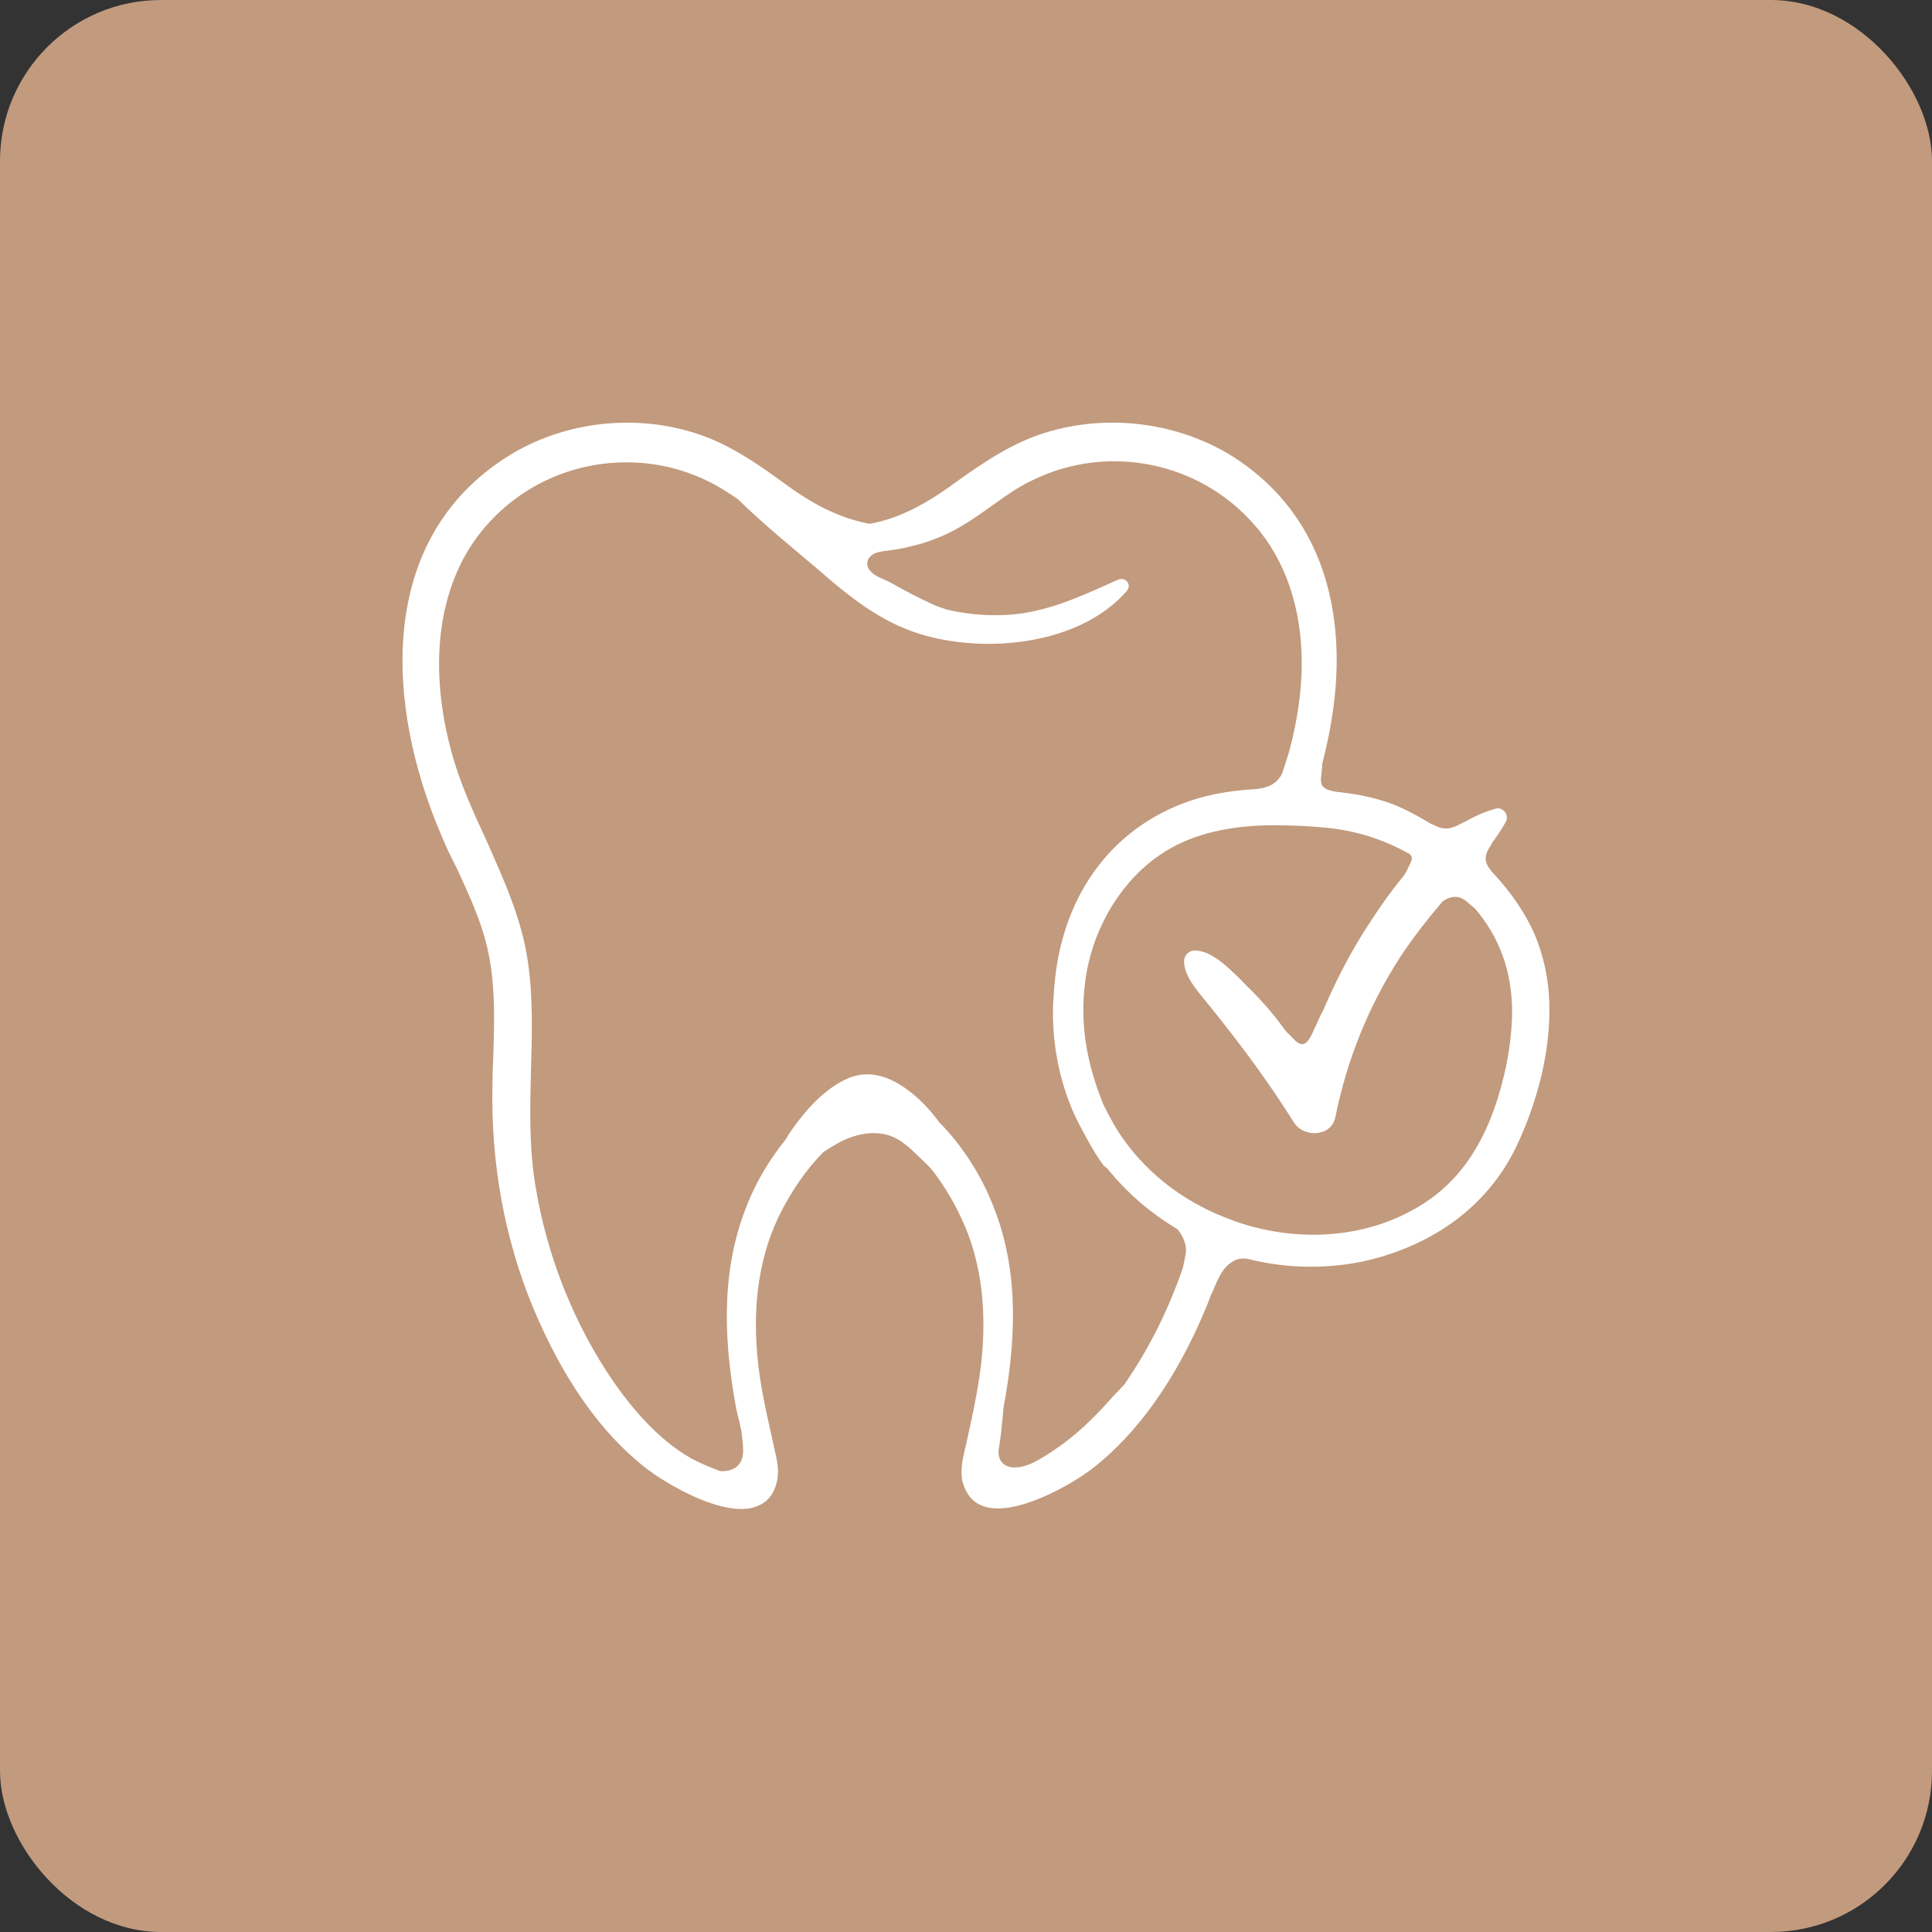 <?xml version="1.0" encoding="UTF-8"?> <svg xmlns="http://www.w3.org/2000/svg" width="96" height="96" viewBox="0 0 96 96" fill="none"><rect x="0" y="0" width="96" height="96" fill="#333333" stroke="none"/><rect width="96" height="96" rx="8" fill="#C29A7D"></rect><path d="M76.29 46.511C75.835 45.432 75.121 44.387 74.228 43.423C74.179 43.374 74.147 43.325 74.098 43.276C73.952 43.081 73.806 42.884 73.822 42.623C73.838 42.394 73.952 42.198 74.082 42.002C74.114 41.953 74.114 41.904 74.147 41.872C74.39 41.545 74.618 41.202 74.812 40.859C75.023 40.516 74.683 40.059 74.293 40.189C73.822 40.32 73.368 40.516 72.929 40.761C72.897 40.777 72.897 40.777 72.88 40.794C72.653 40.875 72.458 41.022 72.247 41.088C72.02 41.186 71.777 41.186 71.533 41.12C71.387 41.071 71.257 40.99 71.111 40.941C70.494 40.565 69.861 40.222 69.212 39.961C68.302 39.618 67.344 39.438 66.37 39.34C66.257 39.324 66.143 39.291 66.029 39.258C65.916 39.226 65.802 39.16 65.721 39.062C65.64 38.948 65.624 38.785 65.64 38.654C65.656 38.507 65.672 38.36 65.689 38.197C65.689 38.115 65.705 38.033 65.705 37.935C66.143 36.253 66.419 34.505 66.419 32.806C66.419 28.837 65.007 25.064 61.224 22.663C58.529 20.997 55.087 20.54 51.986 21.487C50.217 22.026 48.788 23.039 47.295 24.1L47.214 24.166C45.736 25.211 44.535 25.783 43.22 26.028C41.889 25.783 40.638 25.211 39.177 24.166C37.749 23.12 36.255 22.042 34.437 21.487C31.336 20.54 27.894 20.997 25.199 22.696C18.64 26.861 19.192 35.126 21.92 41.48C22.147 42.035 22.407 42.59 22.683 43.113C23.3 44.453 23.949 45.825 24.258 47.295C24.631 49.059 24.566 50.921 24.501 52.718C24.485 53.109 24.469 53.502 24.469 53.91C24.387 57.863 25.086 61.587 26.498 65.001C27.992 68.561 29.891 71.257 32.164 73.004C32.781 73.478 35.102 74.981 36.84 74.981C37.099 74.981 37.343 74.948 37.554 74.866C38.09 74.687 38.447 74.278 38.593 73.658C38.739 73.135 38.609 72.547 38.495 72.057C38.463 71.942 38.447 71.861 38.431 71.763L38.284 71.093C38.09 70.244 37.895 69.345 37.765 68.48C37.31 65.409 37.619 62.73 38.658 60.525C39.242 59.3 40.022 58.157 40.898 57.258C41.126 57.111 41.32 56.981 41.499 56.883C42.294 56.409 43.139 56.213 43.869 56.344C44.632 56.474 45.135 56.964 45.704 57.52C45.834 57.65 45.963 57.765 46.093 57.895L46.223 58.026C46.808 58.745 47.343 59.61 47.765 60.525C48.821 62.746 49.113 65.442 48.658 68.48C48.496 69.525 48.269 70.587 48.041 71.6L47.944 72.024C47.83 72.531 47.7 73.102 47.83 73.641C48.009 74.262 48.35 74.67 48.886 74.85C50.444 75.373 53.236 73.772 54.259 72.988C56.532 71.224 58.448 68.529 59.925 64.984C60.023 64.756 60.104 64.511 60.201 64.266H60.218C60.477 63.678 60.688 62.992 61.289 62.665C61.516 62.534 61.743 62.518 61.987 62.55C63.01 62.812 64.065 62.943 65.137 62.943C66.289 62.943 67.442 62.795 68.562 62.469C71.809 61.522 74.212 59.529 75.478 56.687C76.144 55.217 76.988 52.816 76.988 50.235C77.004 49.026 76.793 47.752 76.29 46.511ZM58.773 63.008C58.075 65.033 57.133 66.944 55.948 68.676C55.931 68.708 55.915 68.725 55.899 68.757C55.607 69.084 55.298 69.378 55.006 69.721C54.276 70.522 53.48 71.289 52.587 71.91C52.181 72.188 51.759 72.481 51.305 72.694C50.801 72.939 49.892 73.135 49.649 72.416C49.568 72.138 49.665 71.812 49.697 71.55C49.73 71.305 49.762 71.077 49.779 70.832C49.811 70.554 49.843 70.26 49.86 69.966C50.623 65.915 50.477 62.714 49.34 59.888C48.723 58.336 47.814 56.932 46.678 55.772C46.304 55.266 45.931 54.857 45.541 54.514C44.34 53.453 43.22 53.142 42.164 53.567C40.963 54.09 40.054 55.151 39.421 56.033C39.34 56.131 39.275 56.262 39.194 56.36C39.145 56.442 39.096 56.523 39.064 56.589C38.252 57.585 37.57 58.728 37.115 59.888C35.979 62.73 35.817 65.948 36.596 70.064C36.645 70.244 36.677 70.424 36.726 70.587C36.758 70.766 36.807 70.946 36.84 71.109C36.856 71.24 36.872 71.387 36.888 71.518C36.921 71.894 36.986 72.285 36.807 72.629C36.612 73.004 36.19 73.119 35.8 73.102C35.768 73.086 35.768 73.086 35.752 73.086L35.541 73.004C35.184 72.874 34.826 72.71 34.404 72.498C33.024 71.73 31.758 70.472 30.508 68.692C28.527 65.817 27.164 62.404 26.595 58.859C26.287 56.948 26.336 55.021 26.384 53.158C26.433 51.378 26.498 49.549 26.222 47.736C25.913 45.612 25.004 43.652 24.16 41.741C23.511 40.336 22.845 38.883 22.439 37.38C21.206 32.888 21.822 28.788 24.144 26.142C25.946 24.068 28.511 22.973 31.125 22.973C32.489 22.973 33.868 23.267 35.167 23.904C35.687 24.149 36.174 24.476 36.645 24.786C37.895 26.012 39.242 27.106 40.574 28.233C42.132 29.589 43.691 30.879 45.704 31.5C48.902 32.496 53.626 32.071 55.98 29.376C56.272 29.05 55.915 28.641 55.558 28.805C53.967 29.507 52.571 30.193 50.834 30.471C49.6 30.65 48.301 30.585 47.051 30.291C46.824 30.209 46.596 30.144 46.386 30.046C45.655 29.719 44.957 29.344 44.259 28.952C43.934 28.772 43.512 28.674 43.252 28.38C42.976 28.07 43.074 27.71 43.431 27.514C43.561 27.449 43.723 27.416 43.902 27.384C44.389 27.334 44.876 27.253 45.363 27.122C45.785 27.024 46.191 26.893 46.743 26.665C47.652 26.289 48.464 25.718 49.243 25.162C49.908 24.688 50.574 24.198 51.321 23.855C55.055 22.026 59.6 22.941 62.328 26.077C63.886 27.841 64.682 30.242 64.682 32.953C64.682 34.325 64.471 35.795 64.065 37.315C63.951 37.707 63.822 38.082 63.692 38.474C63.578 38.67 63.432 38.85 63.237 38.964C62.994 39.111 62.701 39.177 62.409 39.209C60.948 39.291 59.747 39.536 58.675 39.961C55.039 41.398 52.749 44.681 52.392 48.977V49.026C52.376 49.091 52.376 49.157 52.376 49.206C52.197 51.068 52.457 52.962 53.107 54.71C53.301 55.233 53.545 55.739 53.87 56.327C54.194 56.932 54.47 57.405 54.763 57.814C54.828 57.895 54.892 57.977 55.006 58.042C55.996 59.284 57.198 60.296 58.513 61.081C58.756 61.391 58.935 61.75 58.935 62.175C58.886 62.485 58.837 62.746 58.773 63.008ZM74.731 53.453C73.952 56.687 72.54 58.81 70.299 60.068C67.604 61.603 64.244 61.718 61.289 60.656C60.721 60.443 60.169 60.215 59.633 59.921C58.139 59.137 56.824 58.01 55.834 56.621C55.477 56.131 55.152 55.543 54.844 54.923C53.983 52.832 53.675 50.888 53.902 48.961C54.178 46.347 55.607 43.864 57.62 42.492C59.114 41.463 60.867 41.104 62.604 41.022C62.864 41.006 63.107 41.006 63.367 41.006C63.805 41.006 64.244 41.022 64.682 41.039C65.055 41.055 65.429 41.088 65.802 41.12C67.312 41.251 68.724 41.692 70.056 42.443C70.088 42.476 70.121 42.525 70.137 42.558C70.186 42.688 70.121 42.803 70.072 42.901C69.975 43.13 69.877 43.325 69.747 43.522C68.984 44.436 68.335 45.416 67.75 46.331C66.987 47.556 66.338 48.83 65.77 50.153C65.591 50.48 65.445 50.855 65.283 51.182C65.169 51.411 64.958 51.982 64.617 51.868C64.439 51.819 64.325 51.672 64.195 51.541C64.114 51.443 64.016 51.362 63.919 51.264C63.659 50.937 63.432 50.594 63.156 50.284C62.766 49.81 62.344 49.369 61.922 48.961C61.76 48.781 61.597 48.618 61.419 48.454C61.094 48.144 60.688 47.752 60.25 47.507C59.958 47.327 59.633 47.229 59.341 47.229C59.065 47.246 58.854 47.458 58.837 47.736C58.821 48.454 59.422 49.14 59.844 49.663C59.925 49.745 59.974 49.843 60.055 49.924C60.526 50.496 60.964 51.068 61.419 51.656C61.581 51.868 61.743 52.081 61.89 52.276C62.734 53.404 63.546 54.58 64.292 55.772C64.779 56.54 66.143 56.507 66.354 55.511C66.922 52.669 68.01 49.973 69.585 47.54C70.218 46.576 70.932 45.678 71.679 44.795C71.923 44.616 72.247 44.502 72.54 44.599C72.799 44.681 72.994 44.91 73.205 45.073C73.238 45.106 73.254 45.106 73.286 45.139C74.504 46.56 75.137 48.258 75.137 50.316C75.121 51.329 74.991 52.342 74.731 53.453Z" fill="white"></path></svg> 